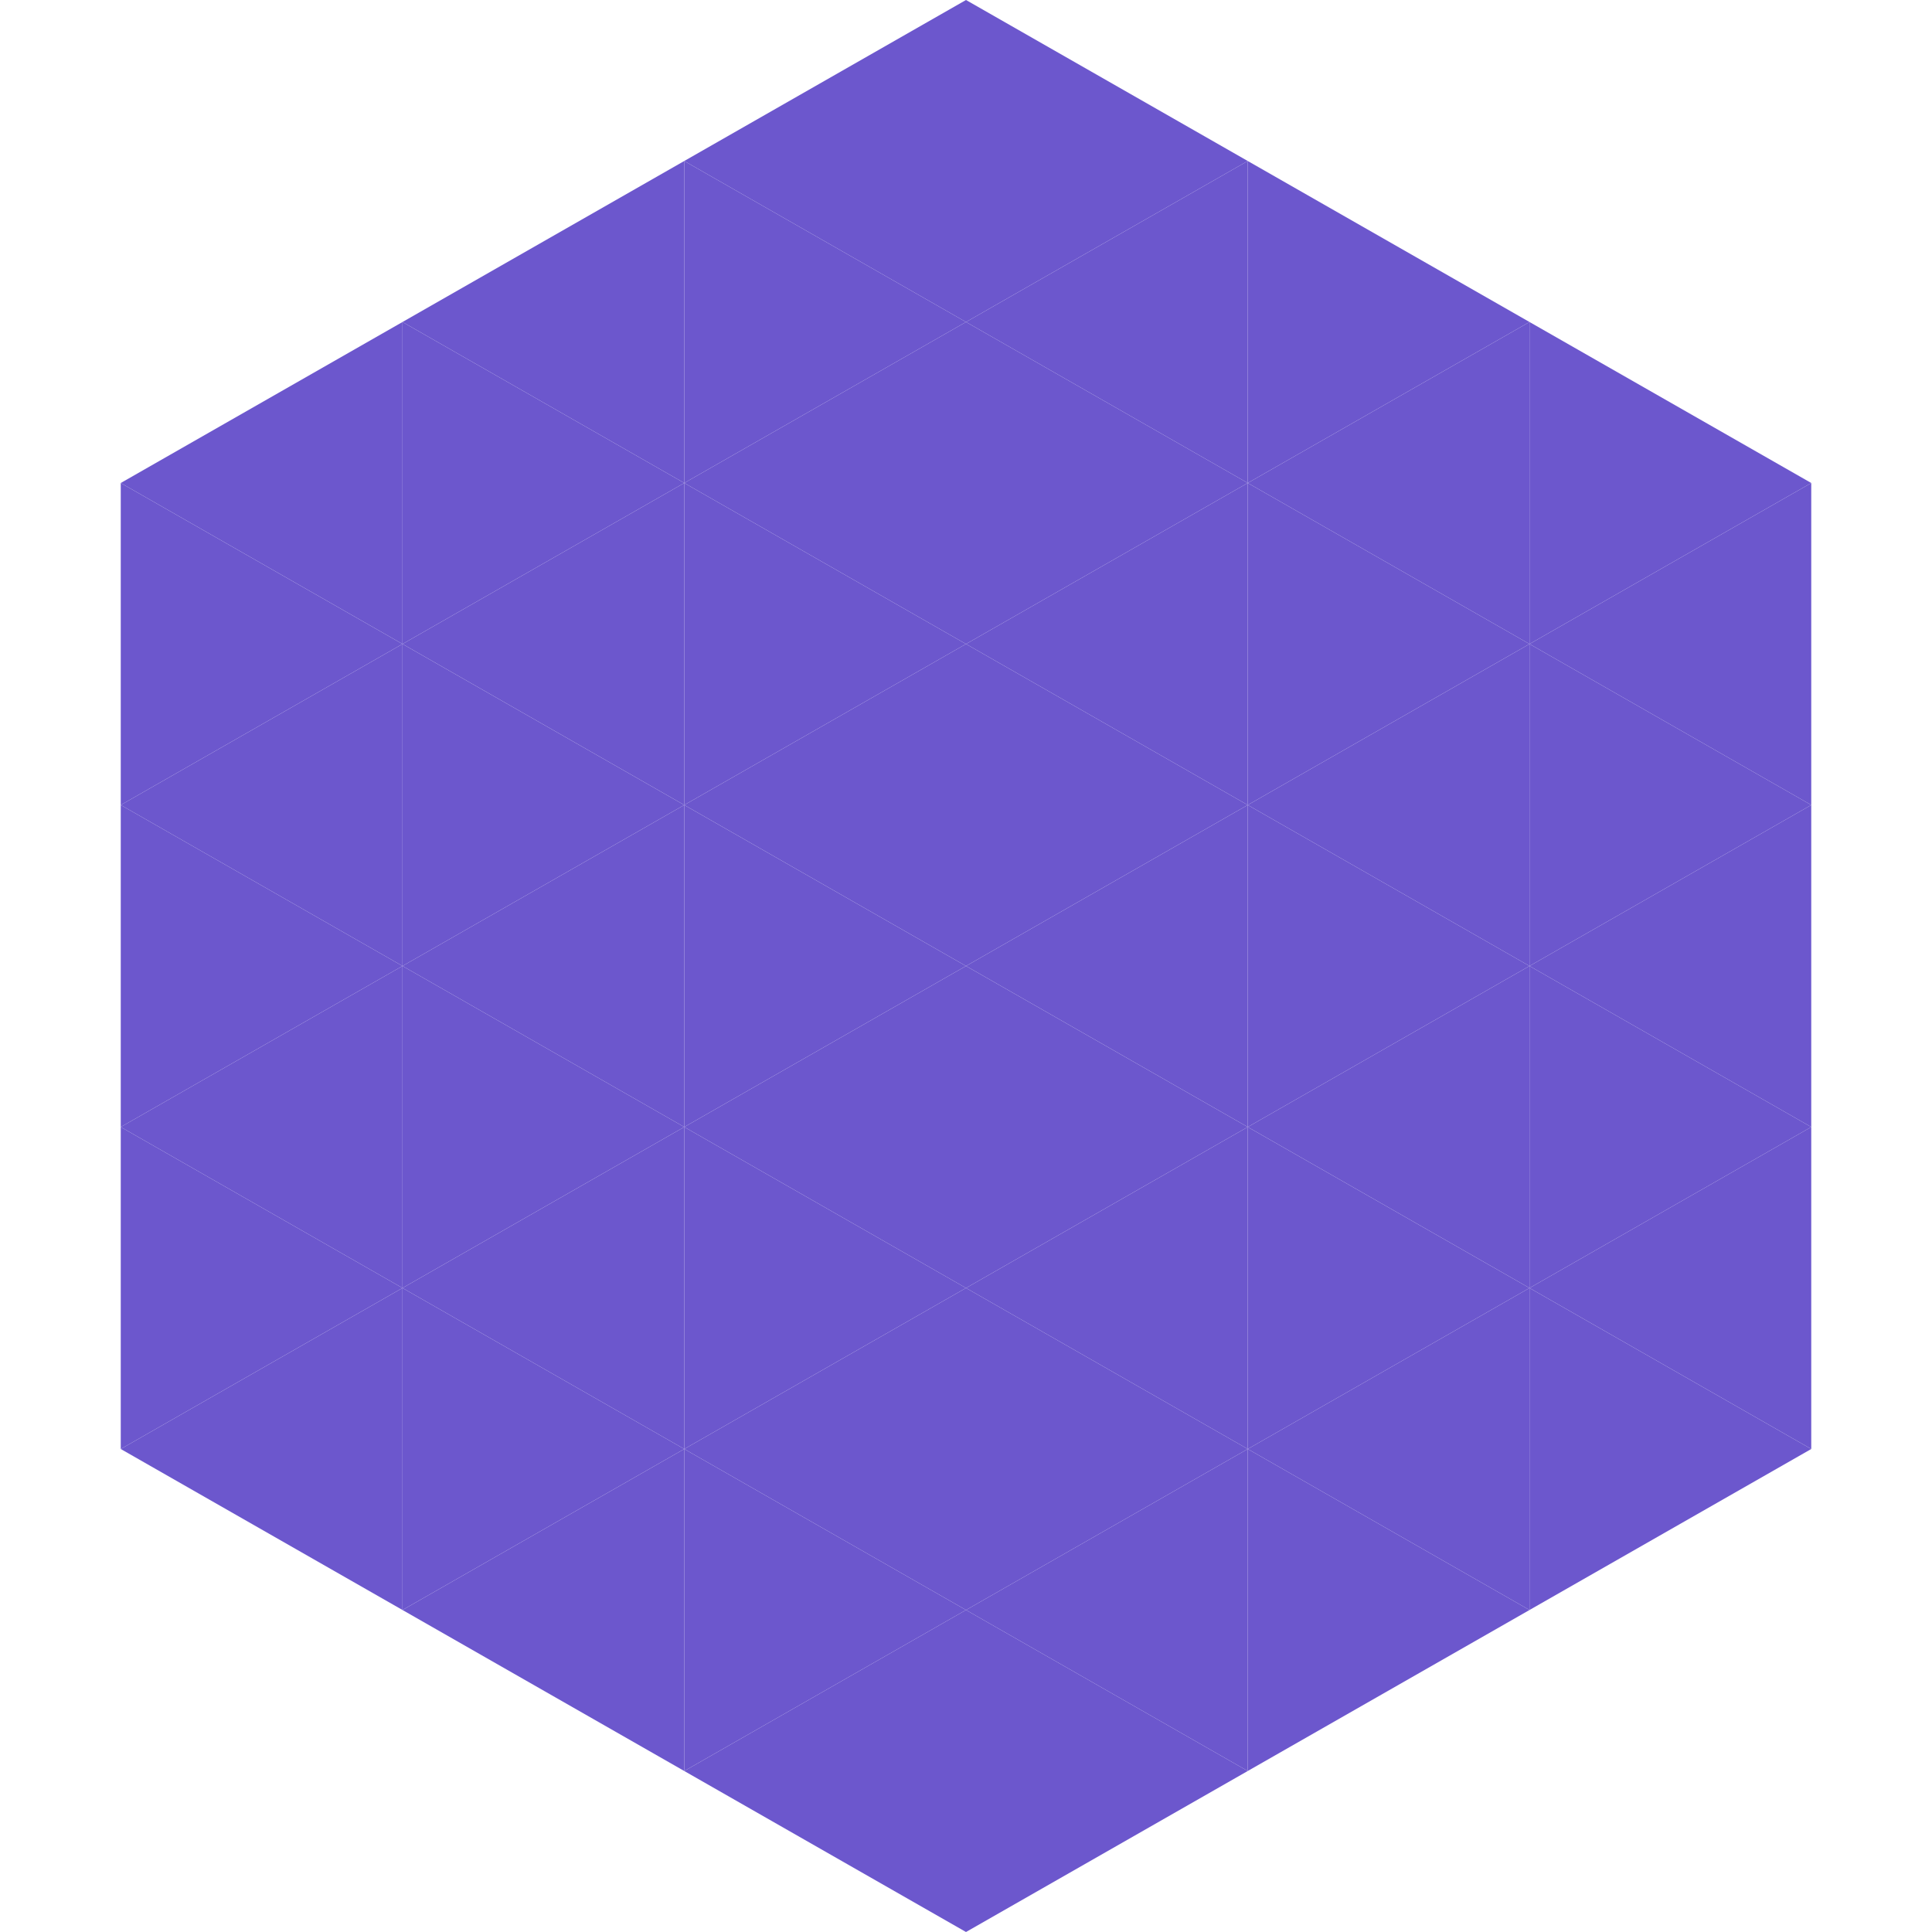 <?xml version="1.0"?>
<!-- Generated by SVGo -->
<svg width="240" height="240"
     xmlns="http://www.w3.org/2000/svg"
     xmlns:xlink="http://www.w3.org/1999/xlink">
<polygon points="50,40 15,60 50,80" style="fill:rgb(108,87,205)" />
<polygon points="190,40 225,60 190,80" style="fill:rgb(108,87,205)" />
<polygon points="15,60 50,80 15,100" style="fill:rgb(108,87,205)" />
<polygon points="225,60 190,80 225,100" style="fill:rgb(108,87,205)" />
<polygon points="50,80 15,100 50,120" style="fill:rgb(108,87,205)" />
<polygon points="190,80 225,100 190,120" style="fill:rgb(108,87,205)" />
<polygon points="15,100 50,120 15,140" style="fill:rgb(108,87,205)" />
<polygon points="225,100 190,120 225,140" style="fill:rgb(108,87,205)" />
<polygon points="50,120 15,140 50,160" style="fill:rgb(108,87,205)" />
<polygon points="190,120 225,140 190,160" style="fill:rgb(108,87,205)" />
<polygon points="15,140 50,160 15,180" style="fill:rgb(108,87,205)" />
<polygon points="225,140 190,160 225,180" style="fill:rgb(108,87,205)" />
<polygon points="50,160 15,180 50,200" style="fill:rgb(108,87,205)" />
<polygon points="190,160 225,180 190,200" style="fill:rgb(108,87,205)" />
<polygon points="15,180 50,200 15,220" style="fill:rgb(255,255,255); fill-opacity:0" />
<polygon points="225,180 190,200 225,220" style="fill:rgb(255,255,255); fill-opacity:0" />
<polygon points="50,0 85,20 50,40" style="fill:rgb(255,255,255); fill-opacity:0" />
<polygon points="190,0 155,20 190,40" style="fill:rgb(255,255,255); fill-opacity:0" />
<polygon points="85,20 50,40 85,60" style="fill:rgb(108,87,205)" />
<polygon points="155,20 190,40 155,60" style="fill:rgb(108,87,205)" />
<polygon points="50,40 85,60 50,80" style="fill:rgb(108,87,205)" />
<polygon points="190,40 155,60 190,80" style="fill:rgb(108,87,205)" />
<polygon points="85,60 50,80 85,100" style="fill:rgb(108,87,205)" />
<polygon points="155,60 190,80 155,100" style="fill:rgb(108,87,205)" />
<polygon points="50,80 85,100 50,120" style="fill:rgb(108,87,205)" />
<polygon points="190,80 155,100 190,120" style="fill:rgb(108,87,205)" />
<polygon points="85,100 50,120 85,140" style="fill:rgb(108,87,205)" />
<polygon points="155,100 190,120 155,140" style="fill:rgb(108,87,205)" />
<polygon points="50,120 85,140 50,160" style="fill:rgb(108,87,205)" />
<polygon points="190,120 155,140 190,160" style="fill:rgb(108,87,205)" />
<polygon points="85,140 50,160 85,180" style="fill:rgb(108,87,205)" />
<polygon points="155,140 190,160 155,180" style="fill:rgb(108,87,205)" />
<polygon points="50,160 85,180 50,200" style="fill:rgb(108,87,205)" />
<polygon points="190,160 155,180 190,200" style="fill:rgb(108,87,205)" />
<polygon points="85,180 50,200 85,220" style="fill:rgb(108,87,205)" />
<polygon points="155,180 190,200 155,220" style="fill:rgb(108,87,205)" />
<polygon points="120,0 85,20 120,40" style="fill:rgb(108,87,205)" />
<polygon points="120,0 155,20 120,40" style="fill:rgb(108,87,205)" />
<polygon points="85,20 120,40 85,60" style="fill:rgb(108,87,205)" />
<polygon points="155,20 120,40 155,60" style="fill:rgb(108,87,205)" />
<polygon points="120,40 85,60 120,80" style="fill:rgb(108,87,205)" />
<polygon points="120,40 155,60 120,80" style="fill:rgb(108,87,205)" />
<polygon points="85,60 120,80 85,100" style="fill:rgb(108,87,205)" />
<polygon points="155,60 120,80 155,100" style="fill:rgb(108,87,205)" />
<polygon points="120,80 85,100 120,120" style="fill:rgb(108,87,205)" />
<polygon points="120,80 155,100 120,120" style="fill:rgb(108,87,205)" />
<polygon points="85,100 120,120 85,140" style="fill:rgb(108,87,205)" />
<polygon points="155,100 120,120 155,140" style="fill:rgb(108,87,205)" />
<polygon points="120,120 85,140 120,160" style="fill:rgb(108,87,205)" />
<polygon points="120,120 155,140 120,160" style="fill:rgb(108,87,205)" />
<polygon points="85,140 120,160 85,180" style="fill:rgb(108,87,205)" />
<polygon points="155,140 120,160 155,180" style="fill:rgb(108,87,205)" />
<polygon points="120,160 85,180 120,200" style="fill:rgb(108,87,205)" />
<polygon points="120,160 155,180 120,200" style="fill:rgb(108,87,205)" />
<polygon points="85,180 120,200 85,220" style="fill:rgb(108,87,205)" />
<polygon points="155,180 120,200 155,220" style="fill:rgb(108,87,205)" />
<polygon points="120,200 85,220 120,240" style="fill:rgb(108,87,205)" />
<polygon points="120,200 155,220 120,240" style="fill:rgb(108,87,205)" />
<polygon points="85,220 120,240 85,260" style="fill:rgb(255,255,255); fill-opacity:0" />
<polygon points="155,220 120,240 155,260" style="fill:rgb(255,255,255); fill-opacity:0" />
</svg>
